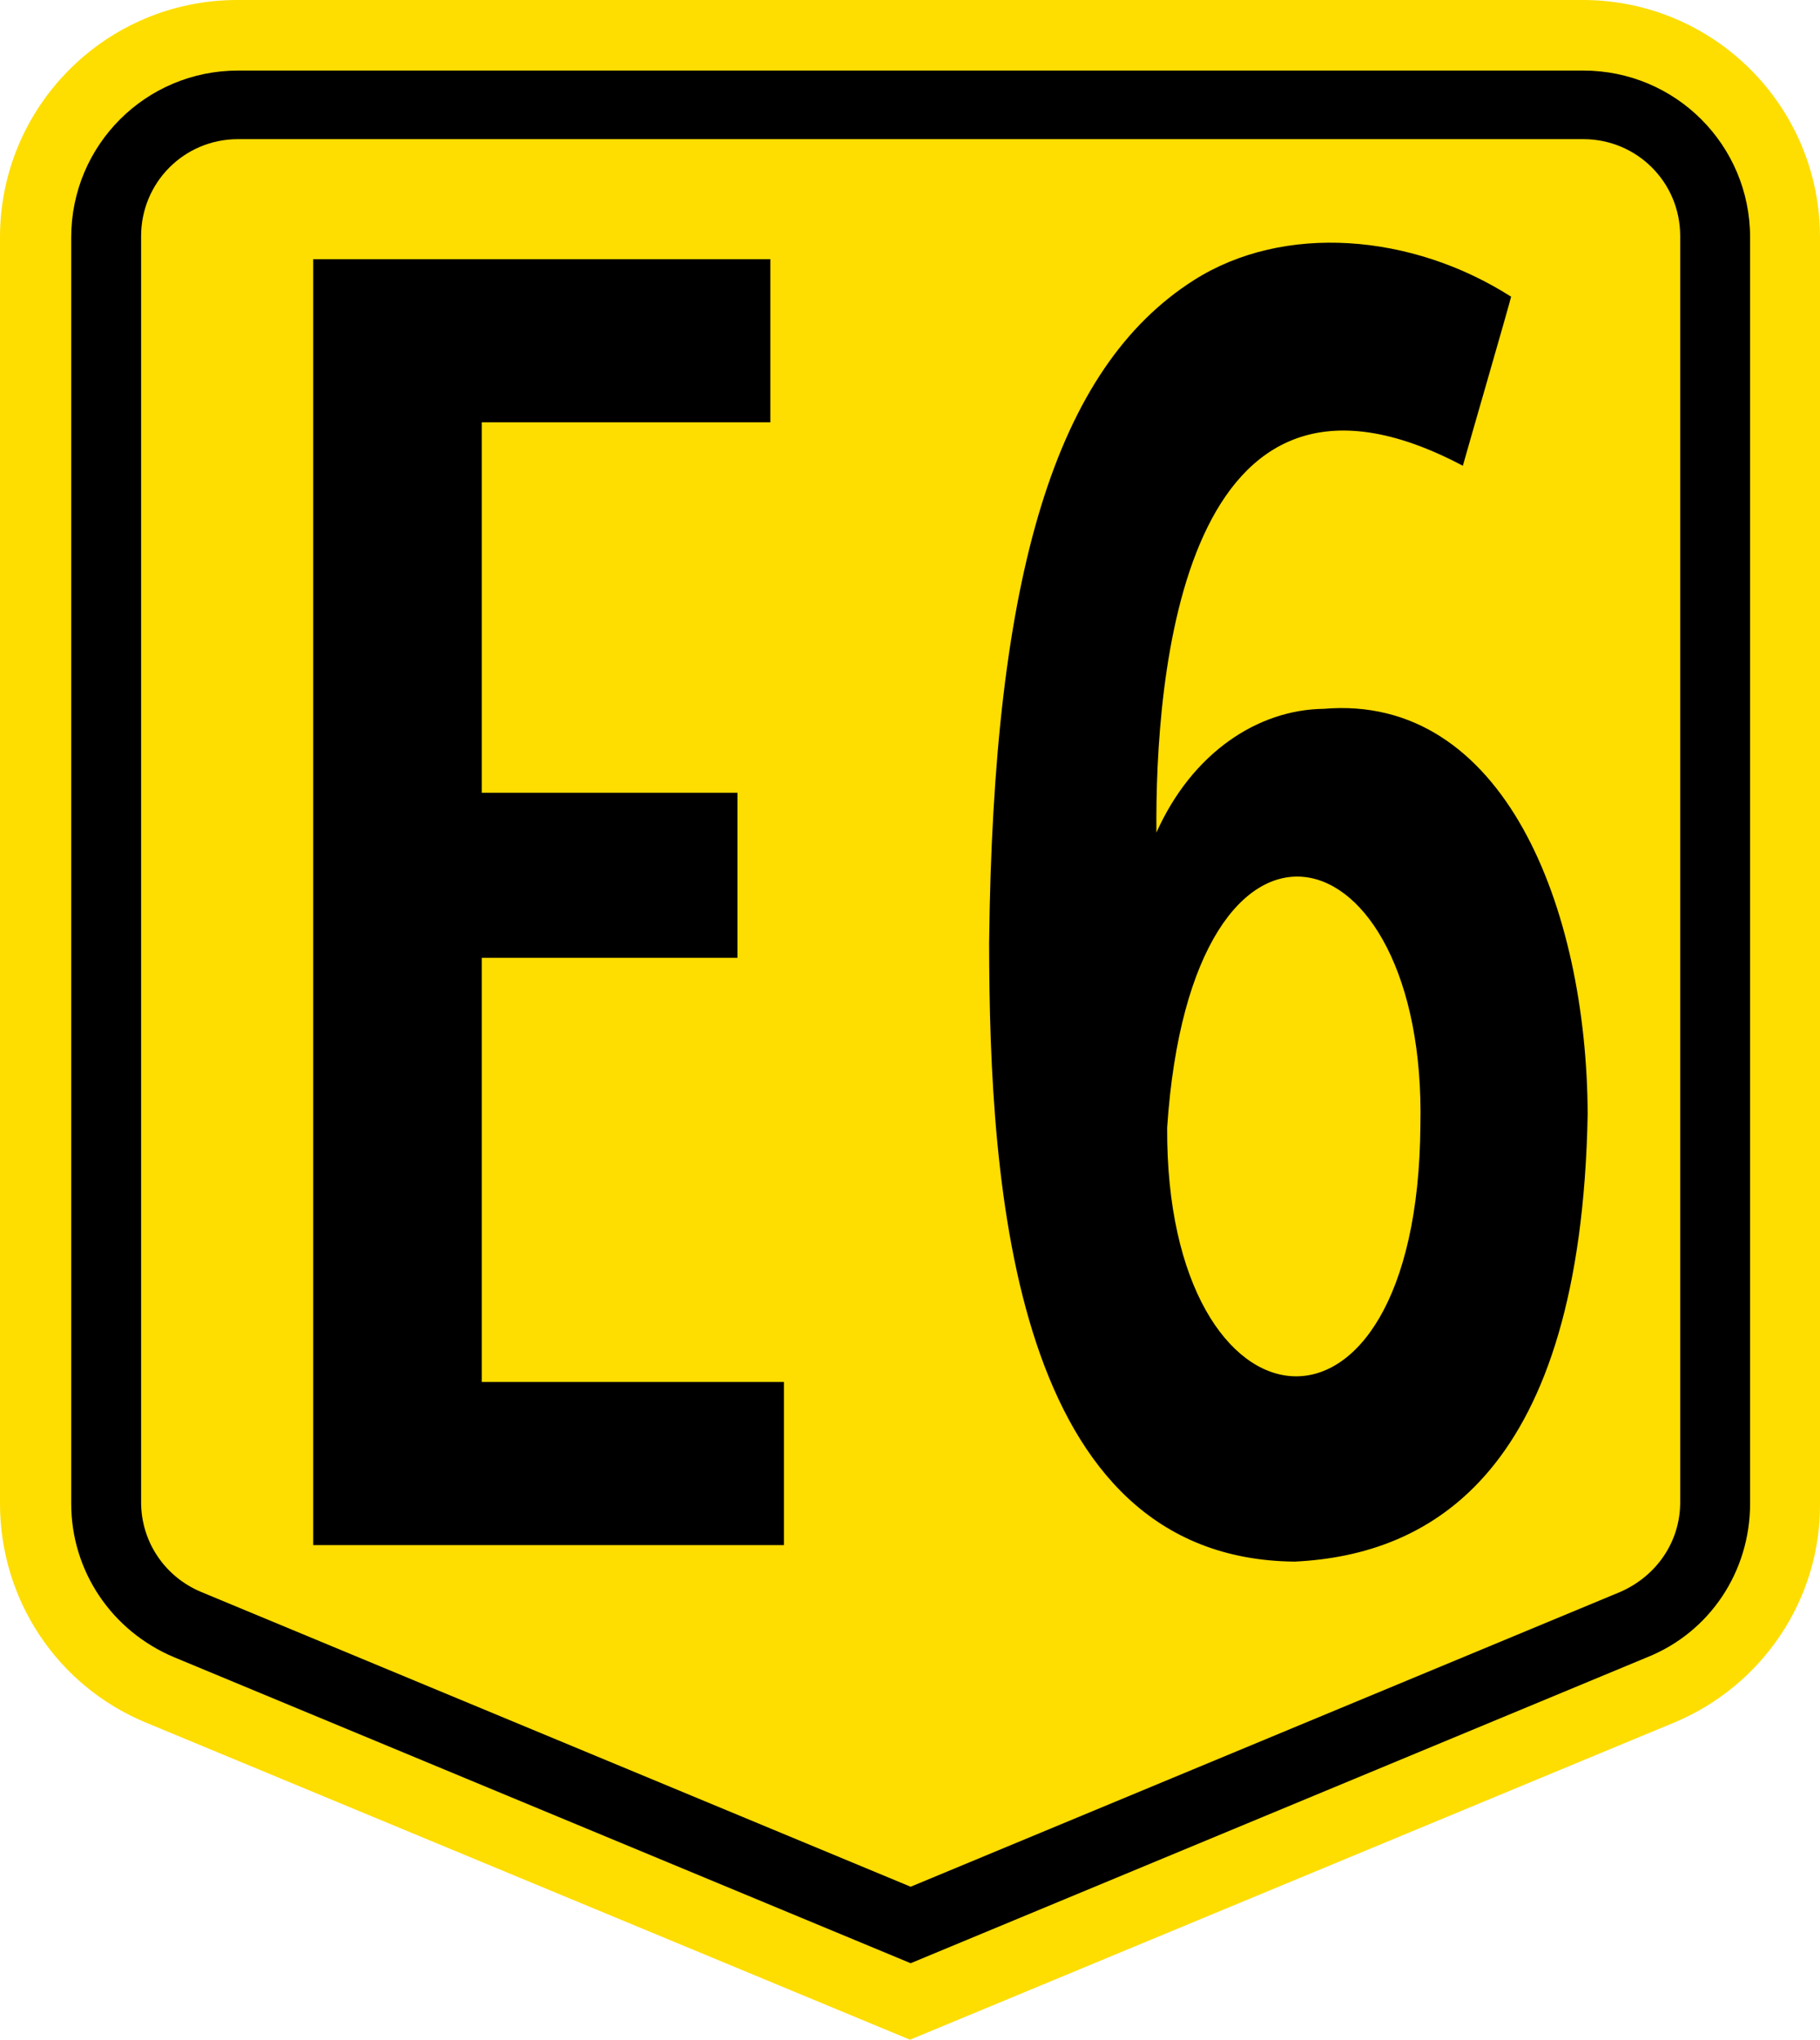<?xml version="1.0" encoding="UTF-8" standalone="no"?>
<!-- Generator: Adobe Illustrator 18.1.1, SVG Export Plug-In . SVG Version: 6.00 Build 0)  -->

<svg
   xmlns:dc="http://purl.org/dc/elements/1.1/"
   xmlns:cc="http://creativecommons.org/ns#"
   xmlns:rdf="http://www.w3.org/1999/02/22-rdf-syntax-ns#"
   xmlns:svg="http://www.w3.org/2000/svg"
   xmlns="http://www.w3.org/2000/svg"
   xmlns:sodipodi="http://sodipodi.sourceforge.net/DTD/sodipodi-0.dtd"
   xmlns:inkscape="http://www.inkscape.org/namespaces/inkscape"
   version="1.1"
   x="0px"
   y="0px"
   viewBox="0 0 276.001 309.3"
   enable-background="new 0 0 466.7 600"
   xml:space="preserve"
   id="svg2"
   inkscape:version="0.92.2 (5c3e80d, 2017-08-06)"
   sodipodi:docname="E6_(Philippines).svg"
   width="276.001"
   height="309.3"><defs
     id="defs43" /><sodipodi:namedview
     pagecolor="#ffffff"
     bordercolor="#666666"
     borderopacity="1"
     objecttolerance="10"
     gridtolerance="10"
     guidetolerance="10"
     inkscape:pageopacity="0"
     inkscape:pageshadow="2"
     inkscape:window-width="1366"
     inkscape:window-height="705"
     id="namedview41"
     showgrid="false"
     inkscape:zoom="1"
     inkscape:cx="293.40992"
     inkscape:cy="200.92836"
     inkscape:window-x="-4"
     inkscape:window-y="-4"
     inkscape:window-maximized="1"
     inkscape:current-layer="g42"><inkscape:grid
       type="xygrid"
       id="grid3401" /></sodipodi:namedview><g
     id="g12"
     transform="translate(-95.2,-60.3)"><g
       id="g3403"><g
         style="font-style:normal;font-variant:normal;font-weight:normal;font-stretch:normal;font-size:293.75px;line-height:125%;font-family:'Roadgeek 2005 Series 1W';-inkscape-font-specification:'Roadgeek 2005 Series 1W, Normal';text-align:start;letter-spacing:-5px;word-spacing:0px;writing-mode:lr-tb;text-anchor:start;fill:#000000;fill-opacity:1;stroke:none;stroke-width:1px;stroke-linecap:butt;stroke-linejoin:miter;stroke-opacity:1"
         id="text3349" /></g></g><g
     id="g42"><g
       id="g25"><g
         transform="translate(-95.2,-60.3)"
         style=""
         id="g4182"><g
           id="g4151"><path
             style="fill:#fedd00;fill-opacity:1"
             inkscape:connector-curvature="0"
             id="path16"
             d="M 349.1,321.5 233.2,369.6 117.3,321.5 C 103.8,315.9 95.2,302.8 95.2,288.3 l 0,-192 c 0,-19.9 16.1,-36 36,-36 l 204,0 c 19.9,0 36,16.1 36,36 l 0,192 c 0.1,14.5 -8.7,27.6 -22.1,33.2 z" /><path
             inkscape:connector-curvature="0"
             id="path18"
             d="m 121.6,311.6 c -9.5,-4 -15.6,-13.1 -15.6,-23.3 l 0,-192 C 106,82.3 117.3,71 131.3,71 l 204,0 c 14,0 25.3,11.3 25.3,25.3 l 0,192 c 0,10.3 -6.1,19.5 -15.6,23.3 L 233.3,358 121.6,311.6 Z" /><path
             style="fill:#fedd00;fill-opacity:1"
             inkscape:connector-curvature="0"
             id="path20"
             d="m 125.7,301.7 c -5.5,-2.3 -9.1,-7.6 -9.1,-13.6 l 0,-192 c 0,-8.1 6.5,-14.7 14.7,-14.7 l 204,0 c 8.1,0 14.7,6.5 14.7,14.7 l 0,192 c 0,6 -3.6,11.2 -9.1,13.6 L 233.3,346.4 125.7,301.7 Z" /></g></g><path
         inkscape:connector-curvature="0"
         d="M 116.825,39.3 V 64.039 H 73.056 v 56.172 h 38.775 v 25.03 h -38.775 v 64.321 h 45.825 v 24.739 H 47.5 v -195 z"
         style="font-style:normal;font-variant:normal;font-weight:normal;font-stretch:normal;font-size:293.75px;line-height:125%;font-family:'Roadgeek 2005 Series 1W';-inkscape-font-specification:'Roadgeek 2005 Series 1W, Normal';text-align:start;letter-spacing:-5px;word-spacing:0px;writing-mode:lr-tb;text-anchor:start;fill:#000000;fill-opacity:1;stroke:none;stroke-width:0.995px;stroke-linecap:butt;stroke-linejoin:miter;stroke-opacity:1"
         id="path3354" /><path
         sodipodi:nodetypes="cscccccccccc"
         inkscape:connector-curvature="0"
         id="path833-3-2"
         style="font-style:normal;font-variant:normal;font-weight:normal;font-stretch:normal;font-size:50.8px;line-height:1.25;font-family:'Roadgeek 2005 Series 2b';-inkscape-font-specification:'Roadgeek 2005 Series 2b';letter-spacing:0px;word-spacing:0px;fill:#000000;fill-opacity:1;stroke:none;stroke-width:1.35"
         d="m 150,142.991 c 0.609,-56.092 10.103,-87.185 31.05,-100.508 13.626,-8.666 33.059,-7.099 48.105,2.506 0,0.289 -7.238,25.263 -7.314,25.639 -42.635,-22.54 -46.687,32.09 -46.472,55.621 5.421,-12.113 15.39,-18.65 25.369,-18.762 27.288,-2.329 39.914,30.176 40.031,61.481 -1.015,54.342 -23.725,66.85 -44.454,67.831 C 153.684,236.376 150.031,180.363 150,142.991 Z m 26.998,27.998 c -0.266,48.01 38.009,52.61 38.402,-0.289 1.008,-45.618 -34.706,-55.01 -38.402,0.289 z" /></g></g></svg>